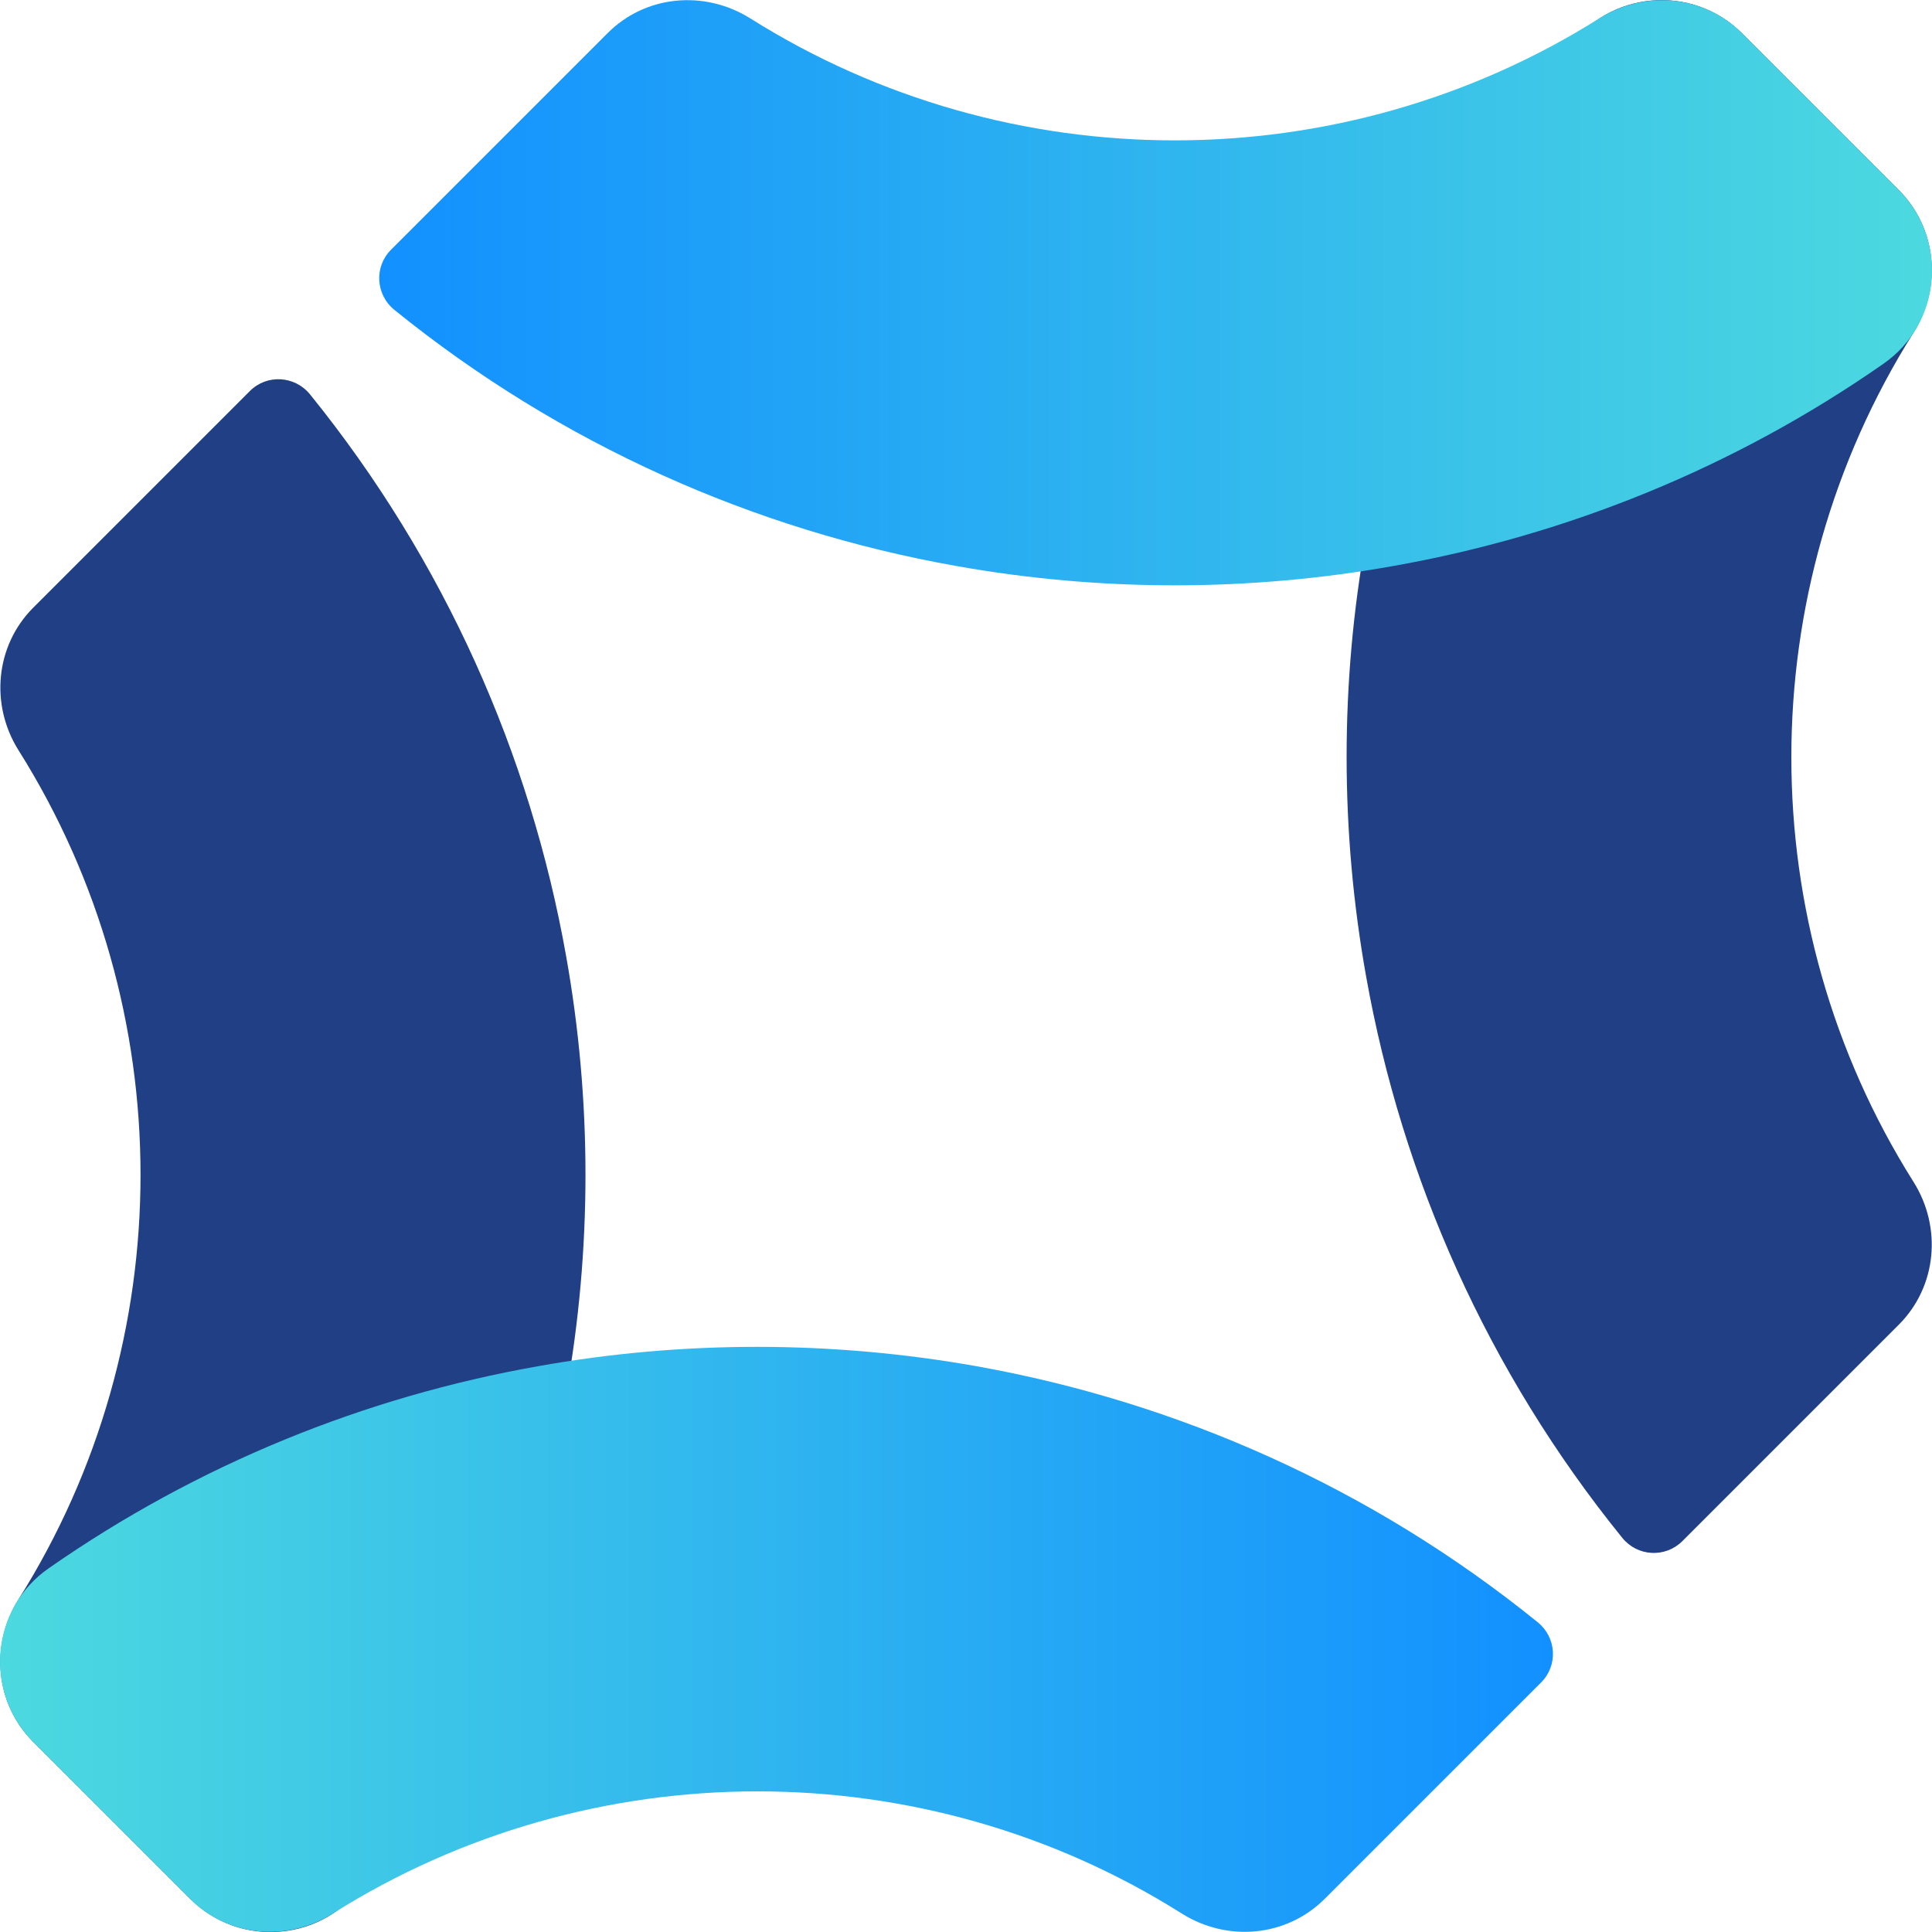 <?xml version="1.0" encoding="UTF-8"?><svg id="Layer_2" xmlns="http://www.w3.org/2000/svg" xmlns:xlink="http://www.w3.org/1999/xlink" viewBox="0 0 240.04 240.05"><defs><style>.cls-1{fill:#203f84;}.cls-1,.cls-2,.cls-3{stroke-width:0px;}.cls-2{fill:url(#linear-gradient);}.cls-3{fill:url(#linear-gradient-2);}</style><linearGradient id="linear-gradient" x1="47.11" y1="205.68" x2="240.04" y2="205.68" gradientTransform="translate(0 242.05) scale(1 -1)" gradientUnits="userSpaceOnUse"><stop offset="0" stop-color="#1290ff"/><stop offset="1" stop-color="#4cd9df"/></linearGradient><linearGradient id="linear-gradient-2" x1="0" y1="38.38" x2="192.94" y2="38.38" gradientTransform="translate(0 242.05) scale(1 -1)" gradientUnits="userSpaceOnUse"><stop offset="0" stop-color="#4cd9df"/><stop offset="1" stop-color="#1290ff"/></linearGradient></defs><g id="Layer_1-2"><path class="cls-1" d="M2.31,93.23c20.2,32.1,20.2,73.38,0,105.46-3.56,5.68-2.92,13.01,1.83,17.74l19.47,19.47c6.23,6.23,16.57,5.32,21.61-1.9,12.9-18.56,21.28-39.33,25.1-60.76,3.23-18.03,3.23-36.52,0-54.55-4.44-24.92-15.05-48.99-31.8-69.69-1.88-2.32-5.35-2.54-7.47-.42l-26.91,26.91c-4.73,4.73-5.39,12.09-1.83,17.74h0Z"/><path class="cls-1" d="M201.56,191.07c1.88,2.32,5.32,2.52,7.45.42l26.91-26.91c4.73-4.73,5.39-12.09,1.81-17.76-20.22-32.1-20.22-73.36,0-105.46,3.58-5.68,2.92-13.01-1.81-17.74l-19.47-19.47c-6.21-6.21-16.57-5.32-21.61,1.9-12.93,18.54-21.3,39.33-25.1,60.76-3.25,18.01-3.23,36.52,0,54.55,4.46,24.97,15.07,49.03,31.82,69.71Z"/><path class="cls-2" d="M75.49,4.12l-26.91,26.91c-2.12,2.12-1.9,5.59.42,7.47,20.68,16.75,44.74,27.35,69.69,31.8,18.03,3.23,36.52,3.23,54.55,0,21.43-3.82,42.22-12.17,60.76-25.1,7.23-5.02,8.11-15.38,1.9-21.61l-19.47-19.47c-4.73-4.73-12.09-5.39-17.74-1.83-32.1,20.2-73.38,20.2-105.46,0-5.68-3.56-13.01-2.92-17.74,1.83Z"/><path class="cls-3" d="M121.36,169.75c-18.01-3.2-36.52-3.23-54.55,0-21.45,3.8-42.22,12.17-60.76,25.1-7.23,5.02-8.11,15.38-1.9,21.61l19.47,19.47c4.73,4.73,12.09,5.39,17.74,1.81,32.1-20.22,73.38-20.24,105.46,0,5.68,3.58,13.01,2.92,17.76-1.81l26.91-26.91c2.1-2.1,1.9-5.57-.42-7.45-20.68-16.75-44.77-27.35-69.71-31.82h0Z"/></g></svg>